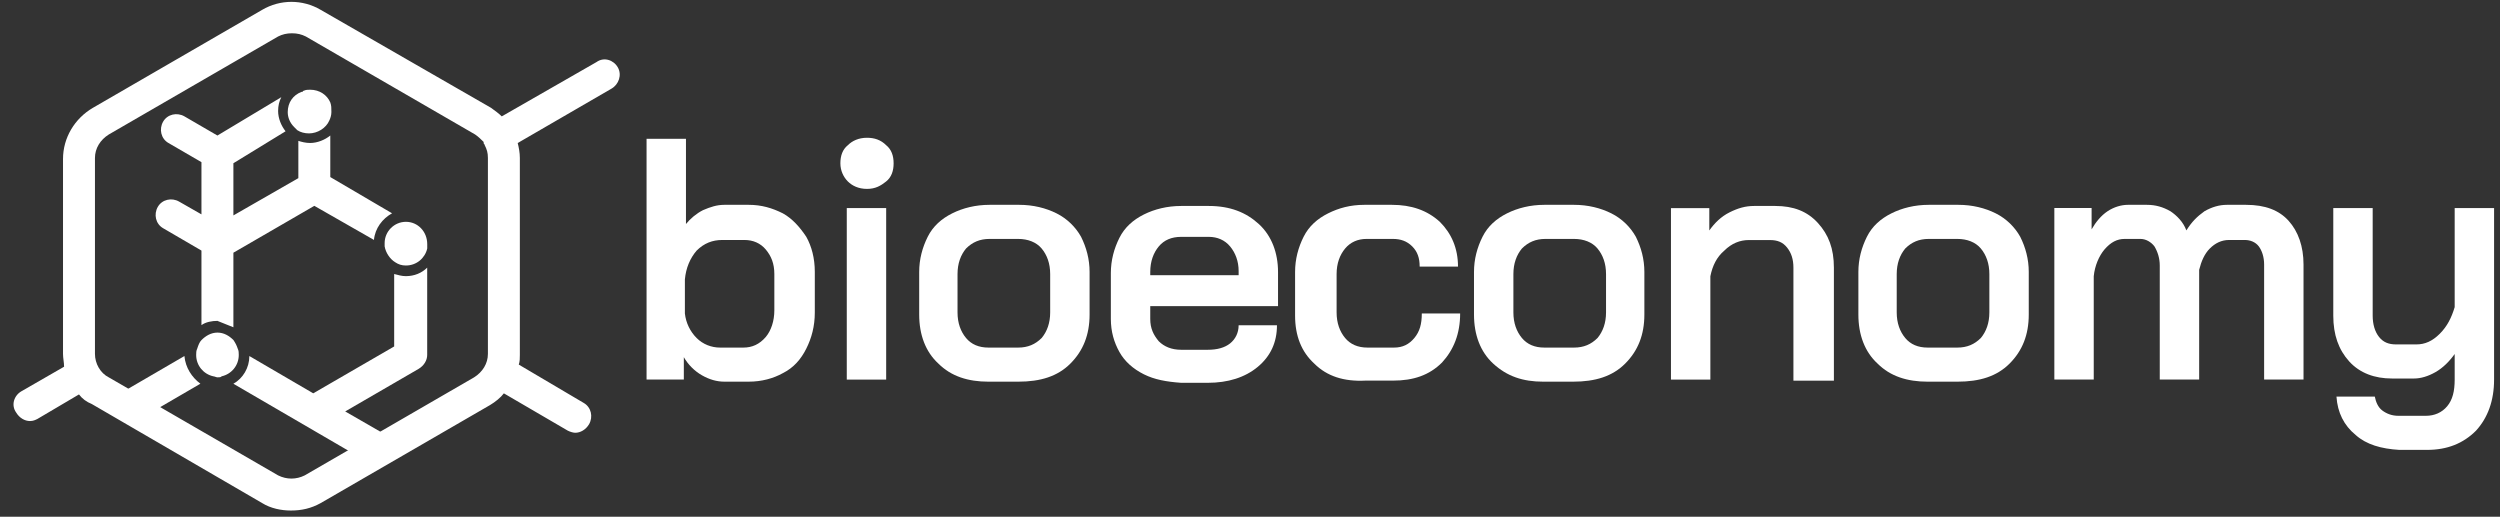 <svg width="179" height="37" viewBox="0 0 179 37" fill="none" xmlns="http://www.w3.org/2000/svg">
<rect x="0" y="0" width="179" height="37" fill="#333333" stroke="none"/>
<path d="M50.258 26.87C49.725 26.565 49.267 26.107 48.962 25.573V27.175H46.294V9.937H49.115V16.039C49.42 15.657 49.877 15.276 50.335 15.047C50.868 14.818 51.326 14.666 51.859 14.666H53.613C54.528 14.666 55.291 14.895 56.053 15.276C56.739 15.657 57.273 16.268 57.73 16.954C58.112 17.64 58.34 18.48 58.34 19.471V22.369C58.34 23.361 58.112 24.2 57.73 24.963C57.349 25.726 56.816 26.336 56.053 26.717C55.367 27.099 54.528 27.327 53.613 27.327H51.859C51.326 27.327 50.792 27.175 50.258 26.87ZM53.232 24.887C53.842 24.887 54.376 24.658 54.833 24.124C55.214 23.666 55.443 22.98 55.443 22.217V19.624C55.443 18.861 55.214 18.327 54.833 17.869C54.452 17.412 53.918 17.183 53.308 17.183H51.707C51.021 17.183 50.411 17.412 49.877 17.946C49.42 18.48 49.115 19.166 49.038 20.005V22.446C49.115 23.132 49.42 23.742 49.877 24.2C50.335 24.658 50.945 24.887 51.554 24.887H53.232Z" fill="white"/>
<path d="M60.705 12.991C60.4 12.686 60.171 12.228 60.171 11.694C60.171 11.16 60.324 10.703 60.705 10.397C61.01 10.092 61.467 9.864 62.077 9.864C62.611 9.864 63.069 10.016 63.45 10.397C63.831 10.703 63.983 11.16 63.983 11.694C63.983 12.228 63.831 12.686 63.45 12.991C63.069 13.296 62.687 13.525 62.077 13.525C61.467 13.525 61.01 13.296 60.705 12.991ZM60.629 14.898H63.45V27.178H60.629V14.898Z" fill="white"/>
<path d="M67.187 26.031C66.272 25.192 65.814 23.972 65.814 22.523V19.472C65.814 18.556 66.043 17.717 66.424 16.954C66.806 16.192 67.416 15.658 68.178 15.277C68.941 14.895 69.855 14.666 70.847 14.666H72.981C73.973 14.666 74.888 14.895 75.65 15.277C76.412 15.658 77.022 16.268 77.404 16.954C77.785 17.717 78.014 18.556 78.014 19.472V22.523C78.014 23.972 77.556 25.116 76.641 26.031C75.726 26.947 74.506 27.328 72.905 27.328H70.77C69.322 27.328 68.102 26.947 67.187 26.031ZM72.905 24.887C73.591 24.887 74.125 24.658 74.583 24.201C74.964 23.743 75.193 23.133 75.193 22.37V19.624C75.193 18.861 74.964 18.251 74.583 17.794C74.201 17.336 73.591 17.107 72.905 17.107H70.847C70.16 17.107 69.627 17.336 69.169 17.794C68.788 18.251 68.559 18.861 68.559 19.624V22.37C68.559 23.133 68.788 23.743 69.169 24.201C69.55 24.658 70.084 24.887 70.77 24.887H72.905Z" fill="white"/>
<path d="M81.9 26.799C81.138 26.417 80.528 25.883 80.147 25.197C79.766 24.51 79.537 23.747 79.537 22.832V19.552C79.537 18.637 79.766 17.798 80.147 17.035C80.528 16.273 81.138 15.739 81.9 15.357C82.663 14.976 83.578 14.747 84.569 14.747H86.551C88.076 14.747 89.22 15.205 90.135 16.044C91.05 16.883 91.507 18.103 91.507 19.476V21.917H82.358V22.832C82.358 23.519 82.587 23.976 82.968 24.434C83.349 24.815 83.883 25.044 84.569 25.044H86.475C87.161 25.044 87.695 24.892 88.076 24.587C88.457 24.281 88.686 23.824 88.686 23.29H91.431C91.431 24.51 90.974 25.502 90.059 26.265C89.144 27.027 87.924 27.409 86.475 27.409H84.569C83.501 27.332 82.663 27.18 81.9 26.799ZM88.686 19.781V19.4C88.686 18.713 88.457 18.103 88.076 17.645C87.695 17.188 87.161 16.959 86.551 16.959H84.569C83.883 16.959 83.349 17.188 82.968 17.645C82.587 18.103 82.358 18.713 82.358 19.476V19.705H88.686V19.781Z" fill="white"/>
<path d="M94.1 26.031C93.185 25.192 92.728 24.048 92.728 22.599V19.472C92.728 18.556 92.956 17.717 93.338 16.954C93.719 16.192 94.329 15.658 95.091 15.277C95.854 14.895 96.692 14.666 97.684 14.666H99.666C101.038 14.666 102.182 15.048 103.097 15.887C103.936 16.726 104.393 17.794 104.393 19.09H101.648C101.648 18.48 101.496 18.022 101.115 17.641C100.733 17.26 100.276 17.107 99.742 17.107H97.836C97.226 17.107 96.692 17.336 96.311 17.794C95.93 18.251 95.701 18.861 95.701 19.624V22.37C95.701 23.133 95.93 23.743 96.311 24.201C96.692 24.658 97.226 24.887 97.912 24.887H99.819C100.428 24.887 100.886 24.658 101.267 24.201C101.648 23.743 101.801 23.209 101.801 22.446H104.546C104.546 23.895 104.088 25.04 103.25 25.955C102.335 26.87 101.191 27.252 99.742 27.252H97.76C96.235 27.328 95.015 26.947 94.1 26.031Z" fill="white"/>
<path d="M106.91 26.031C105.995 25.192 105.538 23.972 105.538 22.523V19.472C105.538 18.556 105.767 17.717 106.148 16.954C106.529 16.192 107.139 15.658 107.901 15.277C108.664 14.895 109.579 14.666 110.57 14.666H112.705C113.696 14.666 114.611 14.895 115.373 15.277C116.136 15.658 116.746 16.268 117.127 16.954C117.508 17.717 117.737 18.556 117.737 19.472V22.523C117.737 23.972 117.28 25.116 116.365 26.031C115.45 26.947 114.23 27.328 112.629 27.328H110.494C109.045 27.328 107.901 26.947 106.91 26.031ZM112.705 24.887C113.391 24.887 113.925 24.658 114.382 24.201C114.763 23.743 114.992 23.133 114.992 22.37V19.624C114.992 18.861 114.763 18.251 114.382 17.794C114.001 17.336 113.391 17.107 112.705 17.107H110.646C109.96 17.107 109.426 17.336 108.969 17.794C108.588 18.251 108.359 18.861 108.359 19.624V22.37C108.359 23.133 108.588 23.743 108.969 24.201C109.35 24.658 109.884 24.887 110.57 24.887H112.705Z" fill="white"/>
<path d="M119.717 14.9H122.386V16.501C122.767 15.967 123.225 15.51 123.835 15.205C124.445 14.9 124.978 14.747 125.588 14.747H127.113C128.409 14.747 129.4 15.128 130.163 15.967C130.925 16.806 131.307 17.798 131.307 19.171V27.256H128.409V19.171C128.409 18.561 128.257 18.103 127.952 17.722C127.647 17.34 127.266 17.188 126.732 17.188H125.207C124.597 17.188 123.987 17.417 123.453 17.951C122.92 18.408 122.615 19.018 122.462 19.781V27.18H119.641V14.9H119.717Z" fill="white"/>
<path d="M134.432 26.031C133.518 25.192 133.06 23.972 133.06 22.523V19.472C133.06 18.556 133.289 17.717 133.67 16.954C134.051 16.192 134.661 15.658 135.424 15.277C136.186 14.895 137.101 14.666 138.092 14.666H140.227C141.218 14.666 142.133 14.895 142.896 15.277C143.658 15.658 144.268 16.268 144.649 16.954C145.031 17.717 145.259 18.556 145.259 19.472V22.523C145.259 23.972 144.802 25.116 143.887 26.031C142.972 26.947 141.752 27.328 140.151 27.328H138.016C136.567 27.328 135.347 26.947 134.432 26.031ZM140.151 24.887C140.837 24.887 141.371 24.658 141.828 24.201C142.21 23.743 142.438 23.133 142.438 22.37V19.624C142.438 18.861 142.21 18.251 141.828 17.794C141.447 17.336 140.837 17.107 140.151 17.107H138.092C137.406 17.107 136.872 17.336 136.415 17.794C136.034 18.251 135.805 18.861 135.805 19.624V22.37C135.805 23.133 136.034 23.743 136.415 24.201C136.796 24.658 137.33 24.887 138.016 24.887H140.151Z" fill="white"/>
<path d="M163.865 15.81C164.551 16.573 164.932 17.641 164.932 18.938V27.175H162.111V18.938C162.111 18.404 161.958 17.946 161.73 17.641C161.501 17.336 161.12 17.183 160.738 17.183H159.595C159.061 17.183 158.604 17.412 158.222 17.794C157.841 18.175 157.612 18.709 157.46 19.319V27.175H154.639V19.014C154.639 18.48 154.486 18.022 154.258 17.641C154.029 17.336 153.648 17.107 153.266 17.107H152.123C151.589 17.107 151.132 17.336 150.674 17.87C150.293 18.327 149.988 19.014 149.912 19.777V27.175H147.091V14.895H149.759V16.421C150.064 15.887 150.445 15.429 150.903 15.124C151.36 14.819 151.894 14.666 152.351 14.666H153.724C154.334 14.666 154.868 14.819 155.401 15.124C155.859 15.429 156.316 15.887 156.545 16.497C156.926 15.887 157.307 15.505 157.841 15.124C158.375 14.819 158.909 14.666 159.442 14.666H160.815C162.187 14.666 163.178 15.048 163.865 15.81Z" fill="white"/>
<path d="M168.664 31.144C167.825 30.457 167.368 29.542 167.291 28.398H170.036C170.112 28.779 170.265 29.161 170.57 29.389C170.875 29.618 171.256 29.771 171.714 29.771H173.696C174.306 29.771 174.84 29.542 175.221 29.084C175.602 28.627 175.755 28.017 175.755 27.177V25.347C175.373 25.881 174.916 26.338 174.382 26.643C173.848 26.949 173.315 27.101 172.857 27.101H171.256C170.036 27.101 168.969 26.72 168.206 25.881C167.444 25.042 167.063 23.974 167.063 22.601V14.897H169.884V22.601C169.884 23.211 170.036 23.745 170.341 24.127C170.646 24.508 171.027 24.66 171.561 24.66H173.01C173.62 24.66 174.153 24.432 174.687 23.898C175.221 23.364 175.526 22.753 175.755 21.991V14.897H178.576V27.177C178.576 28.703 178.118 29.923 177.28 30.839C176.365 31.754 175.221 32.212 173.772 32.212H171.79C170.494 32.135 169.426 31.83 168.664 31.144Z" fill="white"/>
<path d="M44.236 4.824C43.931 4.29 43.244 4.061 42.711 4.443L35.925 8.333C35.696 8.104 35.467 7.951 35.162 7.723L22.963 0.705C21.667 -0.057 20.066 -0.057 18.77 0.705L6.647 7.723C5.35 8.485 4.512 9.858 4.512 11.384V25.342C4.512 25.647 4.588 25.952 4.588 26.257L1.538 28.012C1.004 28.317 0.776 29.003 1.157 29.537C1.386 29.919 1.767 30.147 2.148 30.147C2.377 30.147 2.529 30.071 2.682 29.995L5.655 28.241C5.884 28.546 6.189 28.774 6.57 28.927L18.77 36.02C19.38 36.402 20.142 36.554 20.828 36.554C21.591 36.554 22.277 36.402 22.963 36.02L35.086 29.003C35.467 28.774 35.849 28.469 36.077 28.164L40.652 30.834C40.804 30.91 41.033 30.986 41.186 30.986C41.567 30.986 41.948 30.758 42.177 30.376C42.482 29.842 42.329 29.156 41.796 28.851L37.145 26.105C37.221 25.876 37.221 25.647 37.221 25.418V11.307C37.221 10.926 37.145 10.545 37.068 10.24L43.778 6.35C44.312 6.045 44.541 5.358 44.236 4.824ZM34.934 25.342C34.934 26.029 34.552 26.639 33.942 27.02L21.819 34.037C21.209 34.343 20.523 34.343 19.913 34.037L7.79 27.02C7.18 26.715 6.799 26.029 6.799 25.342V11.307C6.799 10.621 7.18 10.011 7.79 9.629L19.913 2.612C20.218 2.46 20.523 2.383 20.904 2.383C21.286 2.383 21.591 2.46 21.896 2.612L34.019 9.629C34.247 9.782 34.476 10.011 34.629 10.163V10.24C34.629 10.316 34.705 10.316 34.705 10.392C34.857 10.697 34.934 10.926 34.934 11.307V25.342Z" fill="white"/>
<path d="M13.204 25.491L9.011 27.932C8.477 28.237 8.249 28.924 8.63 29.457C8.858 29.839 9.24 30.068 9.621 30.068C9.85 30.068 10.002 29.991 10.155 29.915L14.348 27.474C13.738 27.017 13.281 26.33 13.204 25.491Z" fill="white"/>
<path d="M16.711 23.433V18.094L22.506 14.738L26.775 17.179C26.852 16.34 27.385 15.653 28.072 15.272L23.649 12.678V9.704C23.268 10.009 22.734 10.238 22.201 10.238C21.896 10.238 21.591 10.161 21.362 10.085V12.755L16.711 15.424V11.687L20.447 9.399C20.142 9.017 19.913 8.483 19.913 7.949C19.913 7.568 19.99 7.263 20.142 6.958L15.567 9.704L13.204 8.331C12.67 8.026 11.984 8.178 11.679 8.712C11.374 9.246 11.526 9.932 12.06 10.238L14.424 11.611V15.348L12.822 14.433C12.289 14.128 11.603 14.28 11.298 14.814C10.993 15.348 11.145 16.034 11.679 16.34L14.424 17.941V23.28C14.729 23.052 15.186 22.975 15.567 22.975C15.949 23.128 16.33 23.28 16.711 23.433Z" fill="white"/>
<path d="M28.223 19.619V24.806L22.428 28.162L17.854 25.492C17.854 26.331 17.396 27.094 16.71 27.476L26.012 32.891C26.165 32.967 26.393 33.044 26.622 33.044C27.003 33.044 27.384 32.815 27.613 32.51C27.918 31.976 27.766 31.289 27.232 30.908L24.716 29.459L29.977 26.408C30.358 26.179 30.587 25.797 30.587 25.416V19.162C30.206 19.543 29.672 19.772 29.062 19.772C28.757 19.772 28.528 19.695 28.223 19.619Z" fill="white"/>
<path d="M29.065 15.882C28.989 15.882 28.989 15.882 29.065 15.882C28.227 15.882 27.54 16.569 27.54 17.408C27.54 17.484 27.54 17.56 27.54 17.637C27.617 18.094 27.922 18.552 28.303 18.781C28.532 18.933 28.76 19.01 29.065 19.01C29.828 19.01 30.438 18.476 30.59 17.789C30.59 17.713 30.59 17.56 30.59 17.484C30.59 16.569 29.904 15.882 29.065 15.882Z" fill="white"/>
<path d="M17.02 24.959C16.943 24.73 16.867 24.577 16.715 24.348C16.41 24.043 16.028 23.814 15.571 23.814C15.114 23.814 14.732 24.043 14.427 24.348C14.275 24.501 14.198 24.73 14.122 24.959C14.046 25.111 14.046 25.264 14.046 25.416C14.046 26.179 14.58 26.789 15.266 26.942C15.342 26.942 15.495 27.018 15.571 27.018C15.723 27.018 15.8 27.018 15.876 26.942C16.562 26.789 17.096 26.179 17.096 25.416C17.096 25.264 17.096 25.111 17.02 24.959Z" fill="white"/>
<path d="M23.651 7.339C23.423 6.805 22.889 6.424 22.203 6.424C22.05 6.424 21.898 6.424 21.745 6.5C21.745 6.5 21.669 6.5 21.669 6.577C21.669 6.577 21.669 6.577 21.593 6.577C20.983 6.805 20.602 7.339 20.602 8.026C20.602 8.407 20.754 8.789 21.059 9.094C21.135 9.17 21.212 9.246 21.288 9.323C21.517 9.475 21.822 9.551 22.127 9.551C22.736 9.551 23.346 9.17 23.575 8.636C23.651 8.483 23.728 8.255 23.728 8.026C23.728 7.721 23.728 7.568 23.651 7.339Z" fill="white"/>
</svg>
